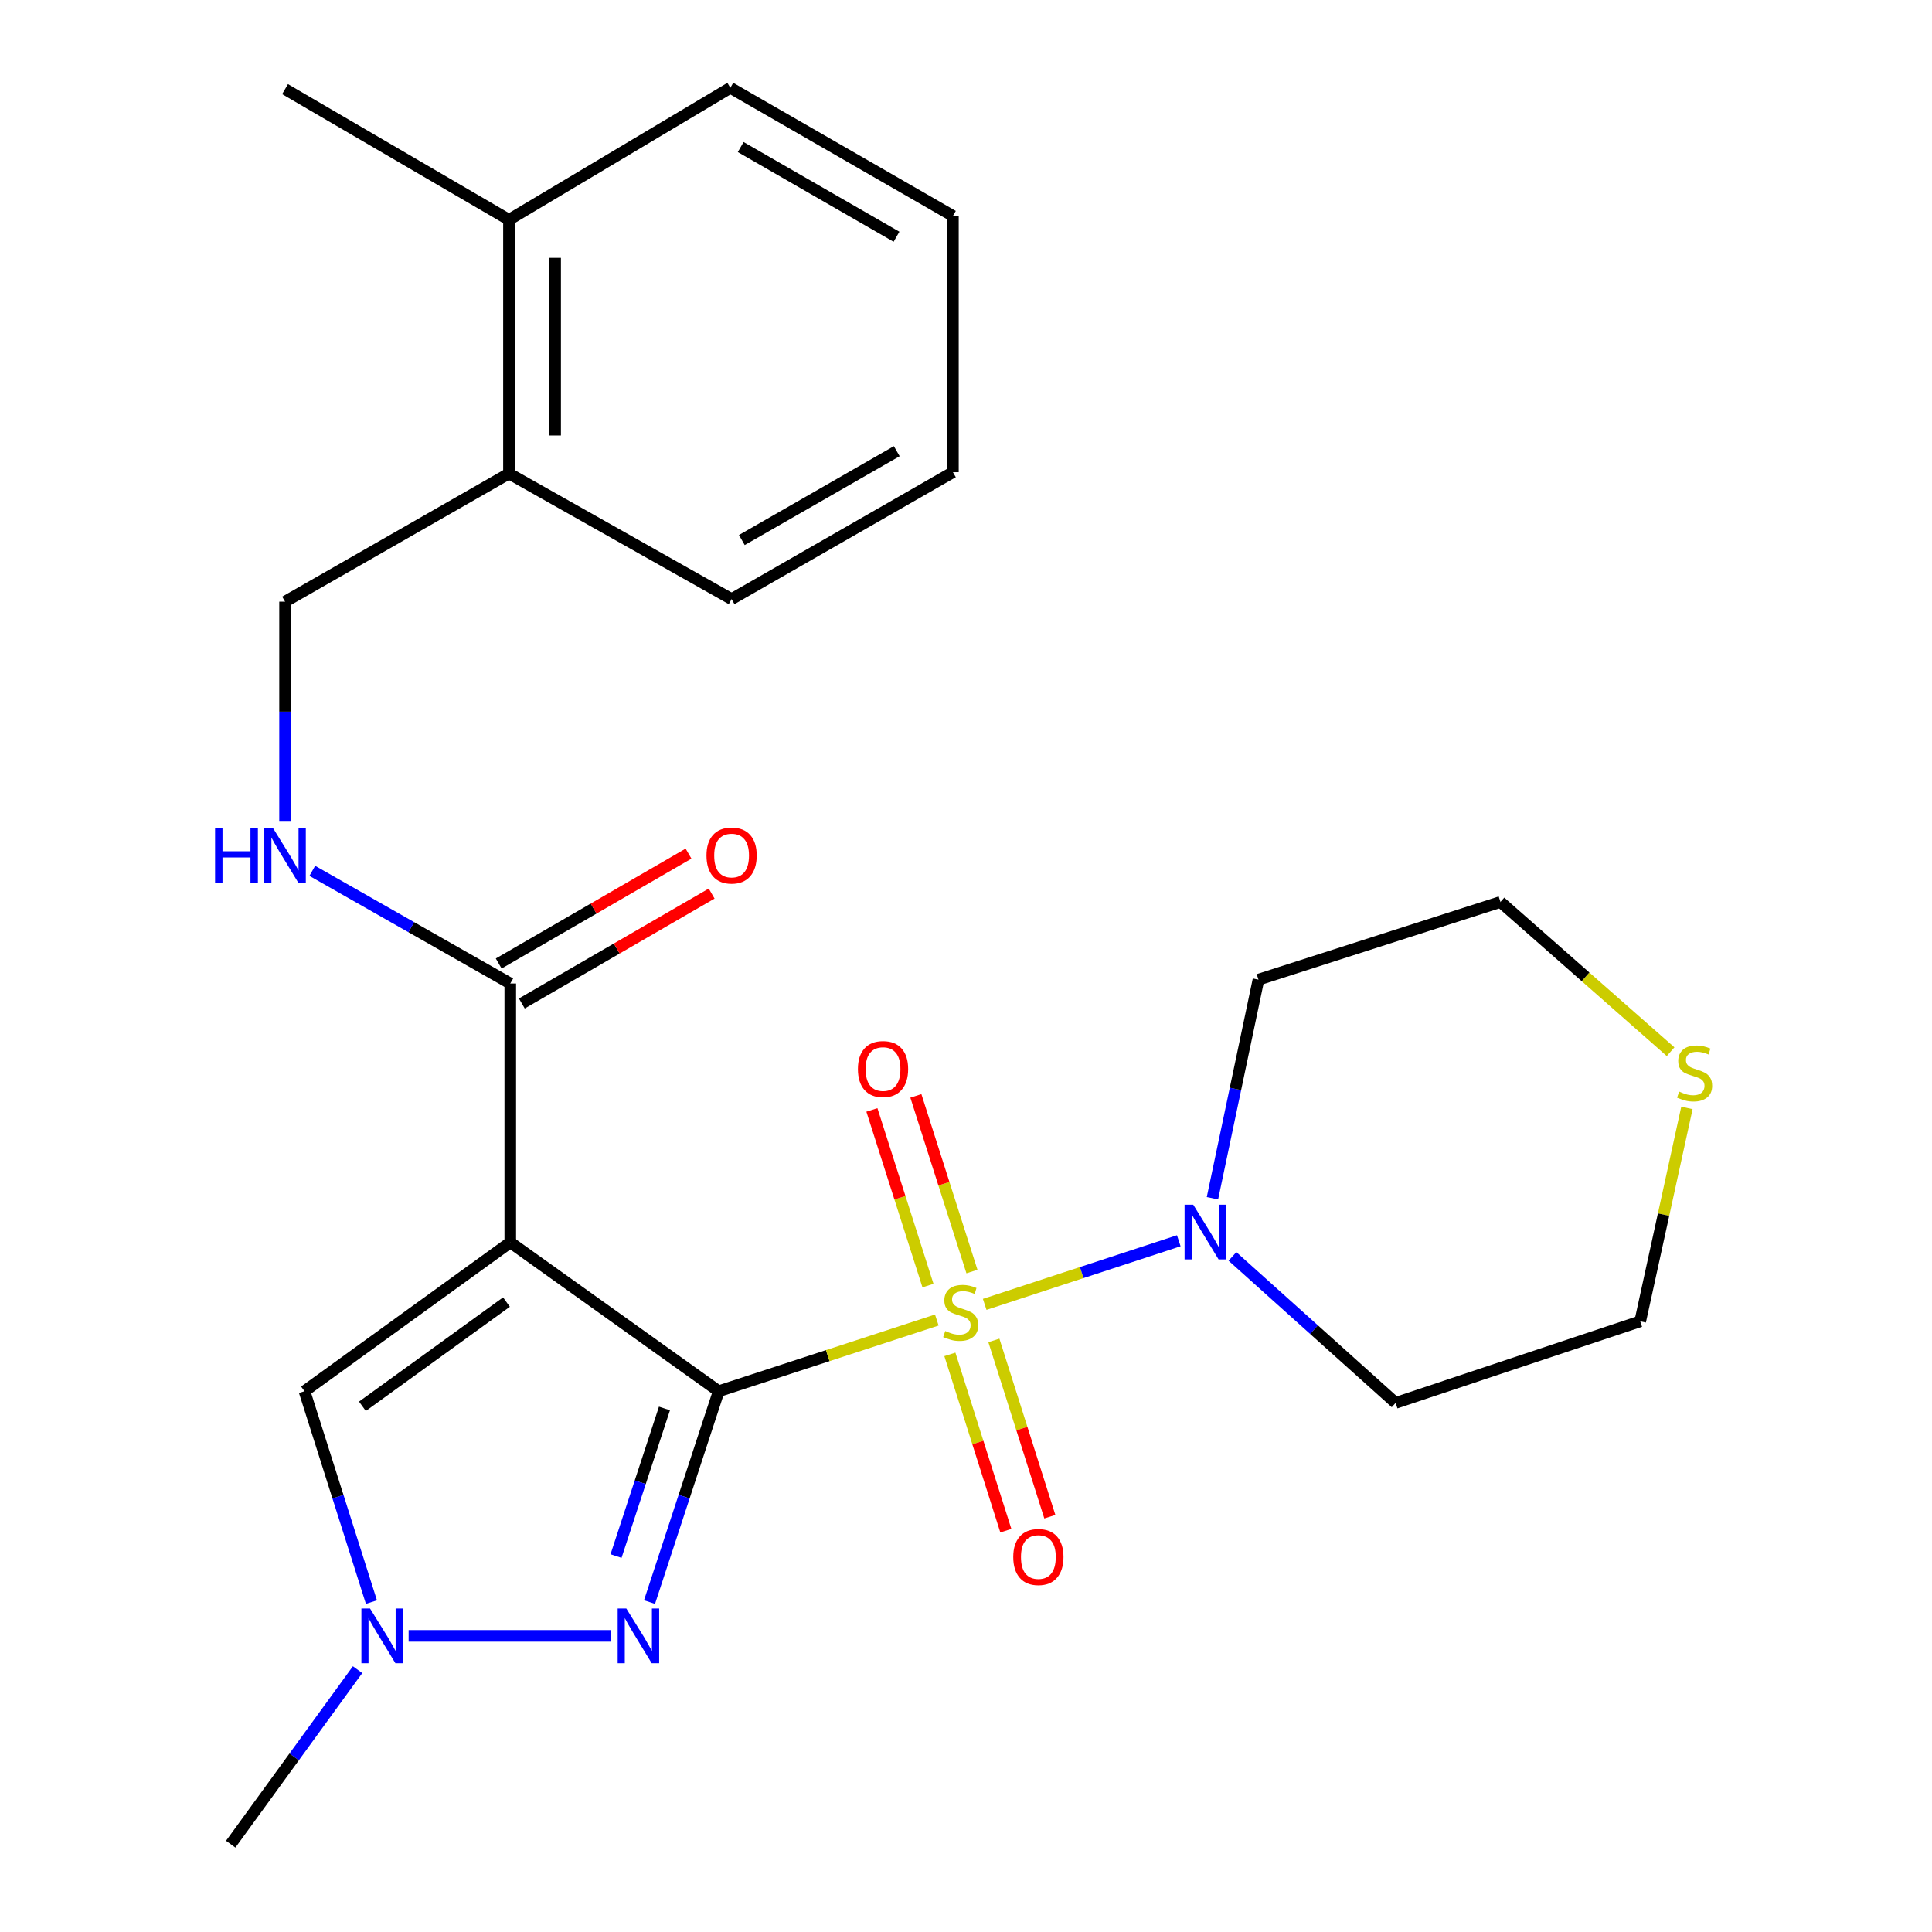 <?xml version='1.0' encoding='iso-8859-1'?>
<svg version='1.1' baseProfile='full'
              xmlns='http://www.w3.org/2000/svg'
                      xmlns:rdkit='http://www.rdkit.org/xml'
                      xmlns:xlink='http://www.w3.org/1999/xlink'
                  xml:space='preserve'
width='1000px' height='1000px' viewBox='0 0 1000 1000'>
<!-- END OF HEADER -->
<rect style='opacity:1.0;fill:#FFFFFF;stroke:none' width='1000' height='1000' x='0' y='0'> </rect>
<path class='bond-0' d='M 371.996,720.098 L 428.443,701.675' style='fill:none;fill-rule:evenodd;stroke:#000000;stroke-width:6px;stroke-linecap:butt;stroke-linejoin:miter;stroke-opacity:1' />
<path class='bond-0' d='M 428.443,701.675 L 484.889,683.252' style='fill:none;fill-rule:evenodd;stroke:#CCCC00;stroke-width:6px;stroke-linecap:butt;stroke-linejoin:miter;stroke-opacity:1' />
<path class='bond-1' d='M 371.996,720.098 L 264.117,643.042' style='fill:none;fill-rule:evenodd;stroke:#000000;stroke-width:6px;stroke-linecap:butt;stroke-linejoin:miter;stroke-opacity:1' />
<path class='bond-2' d='M 371.996,720.098 L 354.092,774.663' style='fill:none;fill-rule:evenodd;stroke:#000000;stroke-width:6px;stroke-linecap:butt;stroke-linejoin:miter;stroke-opacity:1' />
<path class='bond-2' d='M 354.092,774.663 L 336.187,829.228' style='fill:none;fill-rule:evenodd;stroke:#0000FF;stroke-width:6px;stroke-linecap:butt;stroke-linejoin:miter;stroke-opacity:1' />
<path class='bond-2' d='M 343.922,729.018 L 331.389,767.214' style='fill:none;fill-rule:evenodd;stroke:#000000;stroke-width:6px;stroke-linecap:butt;stroke-linejoin:miter;stroke-opacity:1' />
<path class='bond-2' d='M 331.389,767.214 L 318.856,805.409' style='fill:none;fill-rule:evenodd;stroke:#0000FF;stroke-width:6px;stroke-linecap:butt;stroke-linejoin:miter;stroke-opacity:1' />
<path class='bond-3' d='M 509.675,675.145 L 559.901,658.678' style='fill:none;fill-rule:evenodd;stroke:#CCCC00;stroke-width:6px;stroke-linecap:butt;stroke-linejoin:miter;stroke-opacity:1' />
<path class='bond-3' d='M 559.901,658.678 L 610.128,642.212' style='fill:none;fill-rule:evenodd;stroke:#0000FF;stroke-width:6px;stroke-linecap:butt;stroke-linejoin:miter;stroke-opacity:1' />
<path class='bond-7' d='M 491.655,701.03 L 506.139,746.652' style='fill:none;fill-rule:evenodd;stroke:#CCCC00;stroke-width:6px;stroke-linecap:butt;stroke-linejoin:miter;stroke-opacity:1' />
<path class='bond-7' d='M 506.139,746.652 L 520.622,792.274' style='fill:none;fill-rule:evenodd;stroke:#FF0000;stroke-width:6px;stroke-linecap:butt;stroke-linejoin:miter;stroke-opacity:1' />
<path class='bond-7' d='M 514.428,693.8 L 528.912,739.422' style='fill:none;fill-rule:evenodd;stroke:#CCCC00;stroke-width:6px;stroke-linecap:butt;stroke-linejoin:miter;stroke-opacity:1' />
<path class='bond-7' d='M 528.912,739.422 L 543.395,785.044' style='fill:none;fill-rule:evenodd;stroke:#FF0000;stroke-width:6px;stroke-linecap:butt;stroke-linejoin:miter;stroke-opacity:1' />
<path class='bond-8' d='M 503.082,658.155 L 488.57,612.693' style='fill:none;fill-rule:evenodd;stroke:#CCCC00;stroke-width:6px;stroke-linecap:butt;stroke-linejoin:miter;stroke-opacity:1' />
<path class='bond-8' d='M 488.57,612.693 L 474.058,567.231' style='fill:none;fill-rule:evenodd;stroke:#FF0000;stroke-width:6px;stroke-linecap:butt;stroke-linejoin:miter;stroke-opacity:1' />
<path class='bond-8' d='M 480.32,665.421 L 465.808,619.959' style='fill:none;fill-rule:evenodd;stroke:#CCCC00;stroke-width:6px;stroke-linecap:butt;stroke-linejoin:miter;stroke-opacity:1' />
<path class='bond-8' d='M 465.808,619.959 L 451.296,574.497' style='fill:none;fill-rule:evenodd;stroke:#FF0000;stroke-width:6px;stroke-linecap:butt;stroke-linejoin:miter;stroke-opacity:1' />
<path class='bond-5' d='M 264.117,643.042 L 157.606,720.098' style='fill:none;fill-rule:evenodd;stroke:#000000;stroke-width:6px;stroke-linecap:butt;stroke-linejoin:miter;stroke-opacity:1' />
<path class='bond-5' d='M 262.145,673.959 L 187.587,727.898' style='fill:none;fill-rule:evenodd;stroke:#000000;stroke-width:6px;stroke-linecap:butt;stroke-linejoin:miter;stroke-opacity:1' />
<path class='bond-6' d='M 264.117,643.042 L 264.117,509.053' style='fill:none;fill-rule:evenodd;stroke:#000000;stroke-width:6px;stroke-linecap:butt;stroke-linejoin:miter;stroke-opacity:1' />
<path class='bond-4' d='M 316.392,846.72 L 211.504,846.72' style='fill:none;fill-rule:evenodd;stroke:#0000FF;stroke-width:6px;stroke-linecap:butt;stroke-linejoin:miter;stroke-opacity:1' />
<path class='bond-14' d='M 637.921,650.32 L 680.144,688.229' style='fill:none;fill-rule:evenodd;stroke:#0000FF;stroke-width:6px;stroke-linecap:butt;stroke-linejoin:miter;stroke-opacity:1' />
<path class='bond-14' d='M 680.144,688.229 L 722.366,726.138' style='fill:none;fill-rule:evenodd;stroke:#000000;stroke-width:6px;stroke-linecap:butt;stroke-linejoin:miter;stroke-opacity:1' />
<path class='bond-15' d='M 627.556,620.208 L 639.466,563.635' style='fill:none;fill-rule:evenodd;stroke:#0000FF;stroke-width:6px;stroke-linecap:butt;stroke-linejoin:miter;stroke-opacity:1' />
<path class='bond-15' d='M 639.466,563.635 L 651.376,507.062' style='fill:none;fill-rule:evenodd;stroke:#000000;stroke-width:6px;stroke-linecap:butt;stroke-linejoin:miter;stroke-opacity:1' />
<path class='bond-17' d='M 185.083,864.212 L 152.25,909.379' style='fill:none;fill-rule:evenodd;stroke:#0000FF;stroke-width:6px;stroke-linecap:butt;stroke-linejoin:miter;stroke-opacity:1' />
<path class='bond-17' d='M 152.25,909.379 L 119.416,954.545' style='fill:none;fill-rule:evenodd;stroke:#000000;stroke-width:6px;stroke-linecap:butt;stroke-linejoin:miter;stroke-opacity:1' />
<path class='bond-25' d='M 192.25,829.239 L 174.928,774.668' style='fill:none;fill-rule:evenodd;stroke:#0000FF;stroke-width:6px;stroke-linecap:butt;stroke-linejoin:miter;stroke-opacity:1' />
<path class='bond-25' d='M 174.928,774.668 L 157.606,720.098' style='fill:none;fill-rule:evenodd;stroke:#000000;stroke-width:6px;stroke-linecap:butt;stroke-linejoin:miter;stroke-opacity:1' />
<path class='bond-9' d='M 264.117,509.053 L 212.877,479.903' style='fill:none;fill-rule:evenodd;stroke:#000000;stroke-width:6px;stroke-linecap:butt;stroke-linejoin:miter;stroke-opacity:1' />
<path class='bond-9' d='M 212.877,479.903 L 161.637,450.753' style='fill:none;fill-rule:evenodd;stroke:#0000FF;stroke-width:6px;stroke-linecap:butt;stroke-linejoin:miter;stroke-opacity:1' />
<path class='bond-11' d='M 270.103,519.392 L 319.226,490.954' style='fill:none;fill-rule:evenodd;stroke:#000000;stroke-width:6px;stroke-linecap:butt;stroke-linejoin:miter;stroke-opacity:1' />
<path class='bond-11' d='M 319.226,490.954 L 368.349,462.516' style='fill:none;fill-rule:evenodd;stroke:#FF0000;stroke-width:6px;stroke-linecap:butt;stroke-linejoin:miter;stroke-opacity:1' />
<path class='bond-11' d='M 258.132,498.714 L 307.255,470.276' style='fill:none;fill-rule:evenodd;stroke:#000000;stroke-width:6px;stroke-linecap:butt;stroke-linejoin:miter;stroke-opacity:1' />
<path class='bond-11' d='M 307.255,470.276 L 356.378,441.838' style='fill:none;fill-rule:evenodd;stroke:#FF0000;stroke-width:6px;stroke-linecap:butt;stroke-linejoin:miter;stroke-opacity:1' />
<path class='bond-12' d='M 147.544,425.292 L 147.544,368.354' style='fill:none;fill-rule:evenodd;stroke:#0000FF;stroke-width:6px;stroke-linecap:butt;stroke-linejoin:miter;stroke-opacity:1' />
<path class='bond-12' d='M 147.544,368.354 L 147.544,311.415' style='fill:none;fill-rule:evenodd;stroke:#000000;stroke-width:6px;stroke-linecap:butt;stroke-linejoin:miter;stroke-opacity:1' />
<path class='bond-10' d='M 864.702,544.352 L 820.666,505.603' style='fill:none;fill-rule:evenodd;stroke:#CCCC00;stroke-width:6px;stroke-linecap:butt;stroke-linejoin:miter;stroke-opacity:1' />
<path class='bond-10' d='M 820.666,505.603 L 776.631,466.855' style='fill:none;fill-rule:evenodd;stroke:#000000;stroke-width:6px;stroke-linecap:butt;stroke-linejoin:miter;stroke-opacity:1' />
<path class='bond-26' d='M 873.151,573.458 L 861.063,628.686' style='fill:none;fill-rule:evenodd;stroke:#CCCC00;stroke-width:6px;stroke-linecap:butt;stroke-linejoin:miter;stroke-opacity:1' />
<path class='bond-26' d='M 861.063,628.686 L 848.975,683.913' style='fill:none;fill-rule:evenodd;stroke:#000000;stroke-width:6px;stroke-linecap:butt;stroke-linejoin:miter;stroke-opacity:1' />
<path class='bond-13' d='M 147.544,311.415 L 263.44,245.097' style='fill:none;fill-rule:evenodd;stroke:#000000;stroke-width:6px;stroke-linecap:butt;stroke-linejoin:miter;stroke-opacity:1' />
<path class='bond-16' d='M 263.44,245.097 L 263.44,113.763' style='fill:none;fill-rule:evenodd;stroke:#000000;stroke-width:6px;stroke-linecap:butt;stroke-linejoin:miter;stroke-opacity:1' />
<path class='bond-16' d='M 287.334,225.397 L 287.334,133.463' style='fill:none;fill-rule:evenodd;stroke:#000000;stroke-width:6px;stroke-linecap:butt;stroke-linejoin:miter;stroke-opacity:1' />
<path class='bond-20' d='M 263.44,245.097 L 378.673,310.101' style='fill:none;fill-rule:evenodd;stroke:#000000;stroke-width:6px;stroke-linecap:butt;stroke-linejoin:miter;stroke-opacity:1' />
<path class='bond-18' d='M 722.366,726.138 L 848.975,683.913' style='fill:none;fill-rule:evenodd;stroke:#000000;stroke-width:6px;stroke-linecap:butt;stroke-linejoin:miter;stroke-opacity:1' />
<path class='bond-19' d='M 651.376,507.062 L 776.631,466.855' style='fill:none;fill-rule:evenodd;stroke:#000000;stroke-width:6px;stroke-linecap:butt;stroke-linejoin:miter;stroke-opacity:1' />
<path class='bond-21' d='M 263.44,113.763 L 147.544,46.132' style='fill:none;fill-rule:evenodd;stroke:#000000;stroke-width:6px;stroke-linecap:butt;stroke-linejoin:miter;stroke-opacity:1' />
<path class='bond-22' d='M 263.44,113.763 L 378.022,45.455' style='fill:none;fill-rule:evenodd;stroke:#000000;stroke-width:6px;stroke-linecap:butt;stroke-linejoin:miter;stroke-opacity:1' />
<path class='bond-24' d='M 378.673,310.101 L 493.228,244.407' style='fill:none;fill-rule:evenodd;stroke:#000000;stroke-width:6px;stroke-linecap:butt;stroke-linejoin:miter;stroke-opacity:1' />
<path class='bond-24' d='M 383.97,279.519 L 464.159,233.534' style='fill:none;fill-rule:evenodd;stroke:#000000;stroke-width:6px;stroke-linecap:butt;stroke-linejoin:miter;stroke-opacity:1' />
<path class='bond-27' d='M 378.022,45.455 L 493.228,111.772' style='fill:none;fill-rule:evenodd;stroke:#000000;stroke-width:6px;stroke-linecap:butt;stroke-linejoin:miter;stroke-opacity:1' />
<path class='bond-27' d='M 383.383,76.11 L 464.027,122.532' style='fill:none;fill-rule:evenodd;stroke:#000000;stroke-width:6px;stroke-linecap:butt;stroke-linejoin:miter;stroke-opacity:1' />
<path class='bond-23' d='M 493.228,111.772 L 493.228,244.407' style='fill:none;fill-rule:evenodd;stroke:#000000;stroke-width:6px;stroke-linecap:butt;stroke-linejoin:miter;stroke-opacity:1' />
<path  class='atom-1' d='M 489.264 688.934
Q 489.584 689.054, 490.904 689.614
Q 492.224 690.174, 493.664 690.534
Q 495.144 690.854, 496.584 690.854
Q 499.264 690.854, 500.824 689.574
Q 502.384 688.254, 502.384 685.974
Q 502.384 684.414, 501.584 683.454
Q 500.824 682.494, 499.624 681.974
Q 498.424 681.454, 496.424 680.854
Q 493.904 680.094, 492.384 679.374
Q 490.904 678.654, 489.824 677.134
Q 488.784 675.614, 488.784 673.054
Q 488.784 669.494, 491.184 667.294
Q 493.624 665.094, 498.424 665.094
Q 501.704 665.094, 505.424 666.654
L 504.504 669.734
Q 501.104 668.334, 498.544 668.334
Q 495.784 668.334, 494.264 669.494
Q 492.744 670.614, 492.784 672.574
Q 492.784 674.094, 493.544 675.014
Q 494.344 675.934, 495.464 676.454
Q 496.624 676.974, 498.544 677.574
Q 501.104 678.374, 502.624 679.174
Q 504.144 679.974, 505.224 681.614
Q 506.344 683.214, 506.344 685.974
Q 506.344 689.894, 503.704 692.014
Q 501.104 694.094, 496.744 694.094
Q 494.224 694.094, 492.304 693.534
Q 490.424 693.014, 488.184 692.094
L 489.264 688.934
' fill='#CCCC00'/>
<path  class='atom-3' d='M 324.188 832.56
L 333.468 847.56
Q 334.388 849.04, 335.868 851.72
Q 337.348 854.4, 337.428 854.56
L 337.428 832.56
L 341.188 832.56
L 341.188 860.88
L 337.308 860.88
L 327.348 844.48
Q 326.188 842.56, 324.948 840.36
Q 323.748 838.16, 323.388 837.48
L 323.388 860.88
L 319.708 860.88
L 319.708 832.56
L 324.188 832.56
' fill='#0000FF'/>
<path  class='atom-4' d='M 617.612 623.546
L 626.892 638.546
Q 627.812 640.026, 629.292 642.706
Q 630.772 645.386, 630.852 645.546
L 630.852 623.546
L 634.612 623.546
L 634.612 651.866
L 630.732 651.866
L 620.772 635.466
Q 619.612 633.546, 618.372 631.346
Q 617.172 629.146, 616.812 628.466
L 616.812 651.866
L 613.132 651.866
L 613.132 623.546
L 617.612 623.546
' fill='#0000FF'/>
<path  class='atom-5' d='M 191.54 832.56
L 200.82 847.56
Q 201.74 849.04, 203.22 851.72
Q 204.7 854.4, 204.78 854.56
L 204.78 832.56
L 208.54 832.56
L 208.54 860.88
L 204.66 860.88
L 194.7 844.48
Q 193.54 842.56, 192.3 840.36
Q 191.1 838.16, 190.74 837.48
L 190.74 860.88
L 187.06 860.88
L 187.06 832.56
L 191.54 832.56
' fill='#0000FF'/>
<path  class='atom-8' d='M 524.458 805.902
Q 524.458 799.102, 527.818 795.302
Q 531.178 791.502, 537.458 791.502
Q 543.738 791.502, 547.098 795.302
Q 550.458 799.102, 550.458 805.902
Q 550.458 812.782, 547.058 816.702
Q 543.658 820.582, 537.458 820.582
Q 531.218 820.582, 527.818 816.702
Q 524.458 812.822, 524.458 805.902
M 537.458 817.382
Q 541.778 817.382, 544.098 814.502
Q 546.458 811.582, 546.458 805.902
Q 546.458 800.342, 544.098 797.542
Q 541.778 794.702, 537.458 794.702
Q 533.138 794.702, 530.778 797.502
Q 528.458 800.302, 528.458 805.902
Q 528.458 811.622, 530.778 814.502
Q 533.138 817.382, 537.458 817.382
' fill='#FF0000'/>
<path  class='atom-9' d='M 444.056 553.336
Q 444.056 546.536, 447.416 542.736
Q 450.776 538.936, 457.056 538.936
Q 463.336 538.936, 466.696 542.736
Q 470.056 546.536, 470.056 553.336
Q 470.056 560.216, 466.656 564.136
Q 463.256 568.016, 457.056 568.016
Q 450.816 568.016, 447.416 564.136
Q 444.056 560.256, 444.056 553.336
M 457.056 564.816
Q 461.376 564.816, 463.696 561.936
Q 466.056 559.016, 466.056 553.336
Q 466.056 547.776, 463.696 544.976
Q 461.376 542.136, 457.056 542.136
Q 452.736 542.136, 450.376 544.936
Q 448.056 547.736, 448.056 553.336
Q 448.056 559.056, 450.376 561.936
Q 452.736 564.816, 457.056 564.816
' fill='#FF0000'/>
<path  class='atom-10' d='M 111.324 428.575
L 115.164 428.575
L 115.164 440.615
L 129.644 440.615
L 129.644 428.575
L 133.484 428.575
L 133.484 456.895
L 129.644 456.895
L 129.644 443.815
L 115.164 443.815
L 115.164 456.895
L 111.324 456.895
L 111.324 428.575
' fill='#0000FF'/>
<path  class='atom-10' d='M 141.284 428.575
L 150.564 443.575
Q 151.484 445.055, 152.964 447.735
Q 154.444 450.415, 154.524 450.575
L 154.524 428.575
L 158.284 428.575
L 158.284 456.895
L 154.404 456.895
L 144.444 440.495
Q 143.284 438.575, 142.044 436.375
Q 140.844 434.175, 140.484 433.495
L 140.484 456.895
L 136.804 456.895
L 136.804 428.575
L 141.284 428.575
' fill='#0000FF'/>
<path  class='atom-11' d='M 869.129 565.007
Q 869.449 565.127, 870.769 565.687
Q 872.089 566.247, 873.529 566.607
Q 875.009 566.927, 876.449 566.927
Q 879.129 566.927, 880.689 565.647
Q 882.249 564.327, 882.249 562.047
Q 882.249 560.487, 881.449 559.527
Q 880.689 558.567, 879.489 558.047
Q 878.289 557.527, 876.289 556.927
Q 873.769 556.167, 872.249 555.447
Q 870.769 554.727, 869.689 553.207
Q 868.649 551.687, 868.649 549.127
Q 868.649 545.567, 871.049 543.367
Q 873.489 541.167, 878.289 541.167
Q 881.569 541.167, 885.289 542.727
L 884.369 545.807
Q 880.969 544.407, 878.409 544.407
Q 875.649 544.407, 874.129 545.567
Q 872.609 546.687, 872.649 548.647
Q 872.649 550.167, 873.409 551.087
Q 874.209 552.007, 875.329 552.527
Q 876.489 553.047, 878.409 553.647
Q 880.969 554.447, 882.489 555.247
Q 884.009 556.047, 885.089 557.687
Q 886.209 559.287, 886.209 562.047
Q 886.209 565.967, 883.569 568.087
Q 880.969 570.167, 876.609 570.167
Q 874.089 570.167, 872.169 569.607
Q 870.289 569.087, 868.049 568.167
L 869.129 565.007
' fill='#CCCC00'/>
<path  class='atom-12' d='M 365.673 442.815
Q 365.673 436.015, 369.033 432.215
Q 372.393 428.415, 378.673 428.415
Q 384.953 428.415, 388.313 432.215
Q 391.673 436.015, 391.673 442.815
Q 391.673 449.695, 388.273 453.615
Q 384.873 457.495, 378.673 457.495
Q 372.433 457.495, 369.033 453.615
Q 365.673 449.735, 365.673 442.815
M 378.673 454.295
Q 382.993 454.295, 385.313 451.415
Q 387.673 448.495, 387.673 442.815
Q 387.673 437.255, 385.313 434.455
Q 382.993 431.615, 378.673 431.615
Q 374.353 431.615, 371.993 434.415
Q 369.673 437.215, 369.673 442.815
Q 369.673 448.535, 371.993 451.415
Q 374.353 454.295, 378.673 454.295
' fill='#FF0000'/>
</svg>

